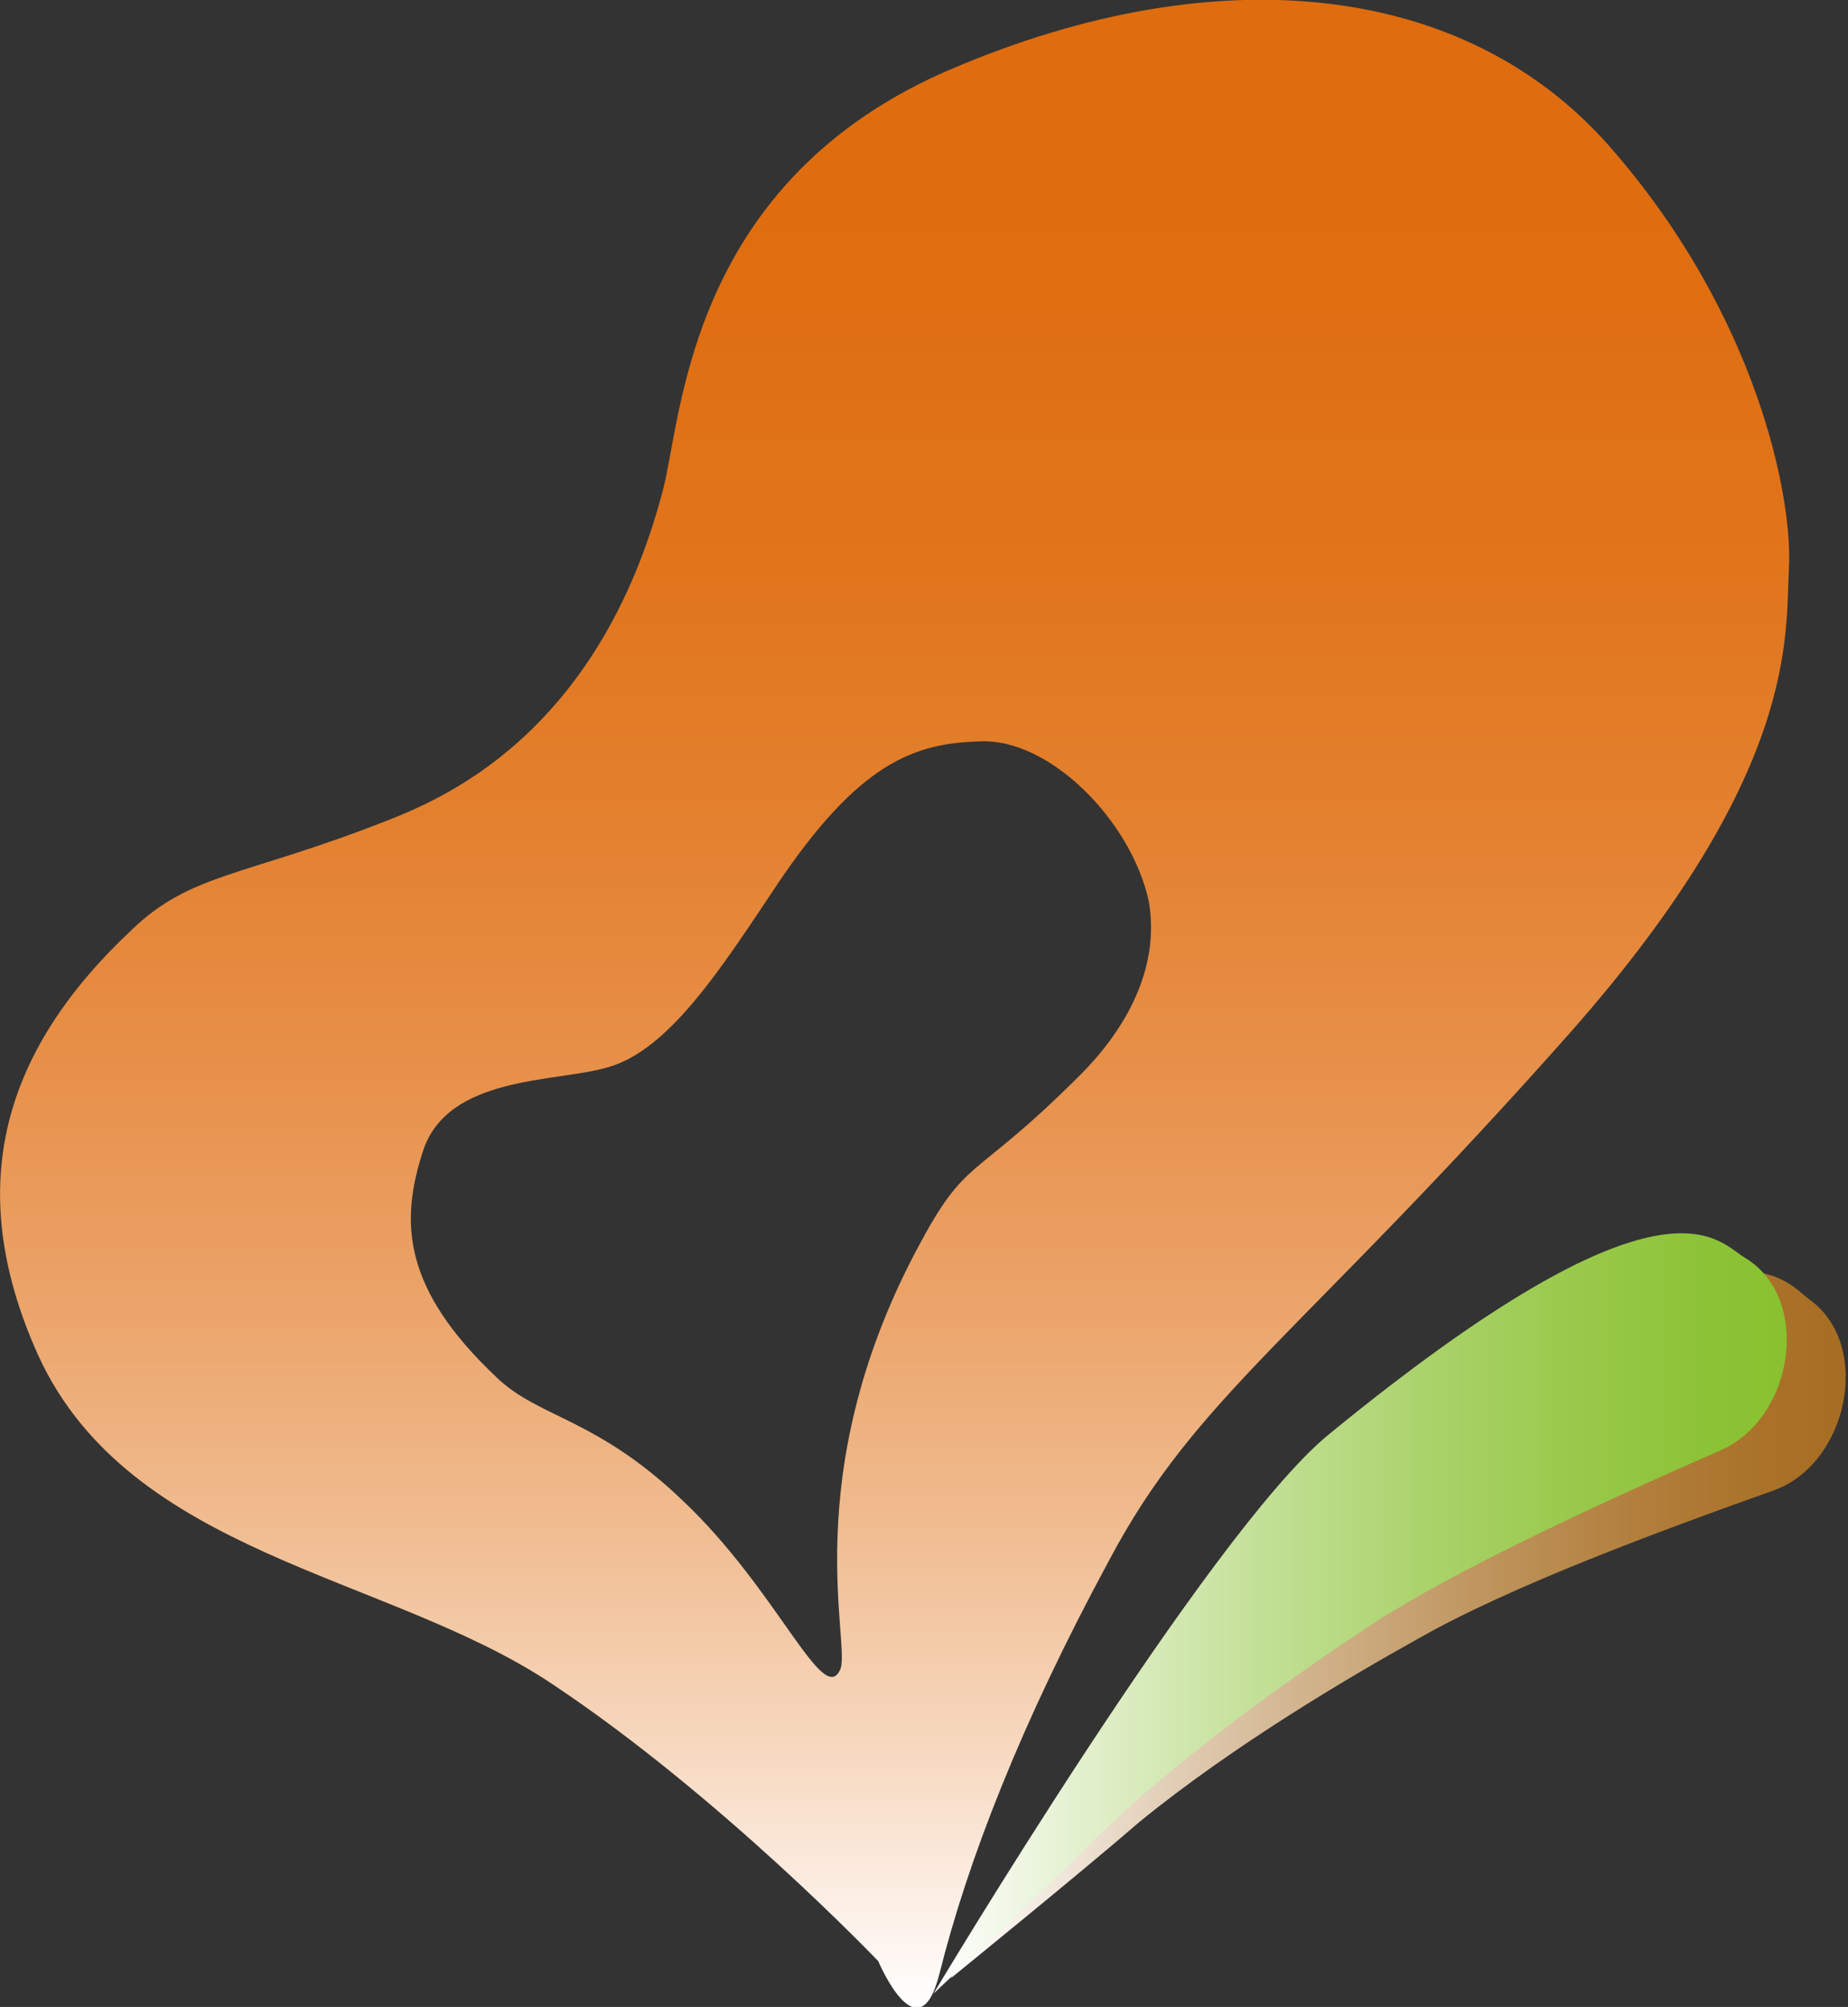 <?xml version="1.0" encoding="utf-8"?>
<!-- Generator: Adobe Illustrator 27.2.0, SVG Export Plug-In . SVG Version: 6.00 Build 0)  -->
<svg version="1.1" id="編集モード" xmlns="http://www.w3.org/2000/svg" xmlns:xlink="http://www.w3.org/1999/xlink" x="0px"
	 y="0px" viewBox="0 0 97 105.3" style="enable-background:new 0 0 97 105.3;" xml:space="preserve">
<rect x="0" y="0" width="97" height="105.3" fill="#333333" stroke="none"/>
<style type="text/css">
	.st0{fill:url(#SVGID_1_);}
	.st1{fill:url(#SVGID_00000120546649685209502160000011345887150174880904_);}
	.st2{fill:url(#SVGID_00000072252938673865836840000015315399382050679427_);}
</style>
<g>
	<linearGradient id="SVGID_1_" gradientUnits="userSpaceOnUse" x1="46.949" y1="105.311" x2="46.949" y2="-9.094947e-13">
		<stop  offset="0" style="stop-color:#FFFFFF"/>
		<stop  offset="1.740742e-02" style="stop-color:#FEF9F6"/>
		<stop  offset="0.127" style="stop-color:#F7D9C0"/>
		<stop  offset="0.24" style="stop-color:#F0BC90"/>
		<stop  offset="0.355" style="stop-color:#EBA368"/>
		<stop  offset="0.473" style="stop-color:#E78F48"/>
		<stop  offset="0.594" style="stop-color:#E3802E"/>
		<stop  offset="0.718" style="stop-color:#E1751C"/>
		<stop  offset="0.85" style="stop-color:#DF6E11"/>
		<stop  offset="1" style="stop-color:#DF6C0E"/>
	</linearGradient>
	<path class="st0" d="M84.5,7.7c-7.8-8.9-21.2-10-35.2-3.8C36.1,9.9,35.8,21.9,34.8,25.7C31.4,38.7,23,42,20.2,43.1
		c-7.4,2.9-10.2,2.7-13.3,5.7C0.4,54.9-2.1,62,2,71.1c4.8,10.5,18.3,11.5,26.9,17.2c8.9,5.9,17.2,14.6,17.2,14.6s2.1,5,3.2,0.7
		c1.5-6,4.3-13.2,8.9-21.7c4.6-8.7,10.1-11.8,24.2-27.7c12.1-13.7,11.3-20.9,11.5-24.4C94.1,26.2,92.3,16.6,84.5,7.7z M56.7,56.4
		c-5.8,5.8-5.9,4.1-8.6,9.2c-6.3,11.9-3.4,20.7-4,22c-0.9,2-3.3-4.2-8.3-8.9c-4.5-4.3-7.5-4.3-9.7-6.4c-5-4.7-5.1-8.2-3.9-11.9
		c1.3-4,7-3.6,9.7-4.4c3.2-0.9,5.9-5.1,8.9-9.6C45.1,40,48,39,51.4,38.9c3.7-0.2,8,4.2,8.9,8.4C60.9,50.8,59.1,54,56.7,56.4z"/>
	
		<linearGradient id="SVGID_00000028303714234839096860000014548028442345853862_" gradientUnits="userSpaceOnUse" x1="49.944" y1="85.242" x2="97.016" y2="85.242">
		<stop  offset="0" style="stop-color:#FFFFFF"/>
		<stop  offset="0.186" style="stop-color:#E8D9C6"/>
		<stop  offset="0.396" style="stop-color:#D1B38C"/>
		<stop  offset="0.59" style="stop-color:#BF955E"/>
		<stop  offset="0.761" style="stop-color:#B27F3D"/>
		<stop  offset="0.904" style="stop-color:#AA7229"/>
		<stop  offset="1" style="stop-color:#A76D22"/>
	</linearGradient>
	<path style="fill:url(#SVGID_00000028303714234839096860000014548028442345853862_);" d="M49.9,103.8c0,0,16-23.1,22.6-27.8
		c18.7-13.2,21.1-8.8,22.5-7.8c3.3,2.4,2,8.6-1.9,10c-5.9,2.1-13.8,5-18.7,7.8c-3.6,2-9.7,5.6-14.6,9.6
		C56.8,98.2,49.9,103.8,49.9,103.8z"/>
	
		<linearGradient id="SVGID_00000140011883223785886630000011345435062415490222_" gradientUnits="userSpaceOnUse" x1="49.026" y1="84.634" x2="93.831" y2="84.634">
		<stop  offset="0" style="stop-color:#FFFFFF"/>
		<stop  offset="0.149" style="stop-color:#E6F2D4"/>
		<stop  offset="0.368" style="stop-color:#C5E19A"/>
		<stop  offset="0.571" style="stop-color:#ABD36C"/>
		<stop  offset="0.75" style="stop-color:#99C94B"/>
		<stop  offset="0.899" style="stop-color:#8DC337"/>
		<stop  offset="1" style="stop-color:#89C130"/>
	</linearGradient>
	<path style="fill:url(#SVGID_00000140011883223785886630000011345435062415490222_);" d="M49,104.6c0,0,14.4-24.1,20.7-29.3
		C87.4,60.8,90.1,65.1,91.6,66c3.5,2.1,2.6,8.4-1.3,10.1c-5.7,2.5-13.4,6-18.1,9c-3.5,2.3-9.3,6.3-13.9,10.6
		C55.5,98.5,49,104.6,49,104.6z"/>
</g>
</svg>
